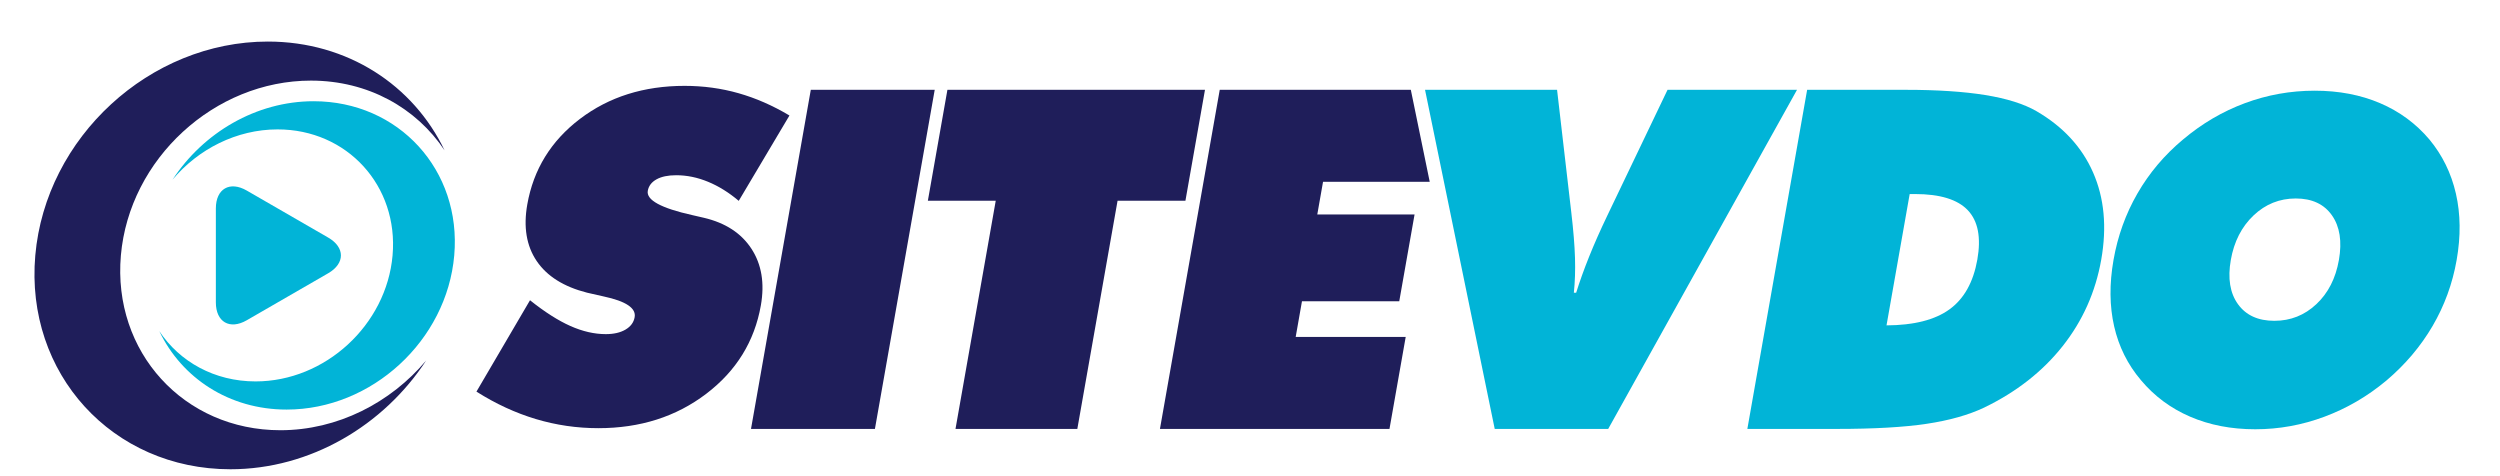 <?xml version="1.0" encoding="UTF-8"?>
<!-- Generator: Adobe Illustrator 14.0.0, SVG Export Plug-In . SVG Version: 6.00 Build 43363)  -->
<svg xmlns="http://www.w3.org/2000/svg" xmlns:xlink="http://www.w3.org/1999/xlink" version="1.1" id="Layer_1" x="0px" y="0px" width="350px" height="66.696px" viewBox="0 0 350 66.696" xml:space="preserve">
<g>
	<path fill="#1F1E5A" d="M66.703,54.827l7.498-12.793c2.06,1.645,3.944,2.845,5.65,3.604c1.708,0.76,3.362,1.14,4.963,1.14   c1.123,0,2.045-0.214,2.765-0.64c0.72-0.426,1.145-1.004,1.272-1.732c0.224-1.268-1.217-2.236-4.324-2.9   c-1-0.229-1.78-0.405-2.339-0.531c-3.266-0.831-5.615-2.309-7.051-4.43c-1.436-2.122-1.874-4.764-1.317-7.925   c0.866-4.909,3.328-8.904,7.384-11.982c4.059-3.078,8.938-4.617,14.638-4.617c2.621,0,5.14,0.343,7.555,1.029   c2.417,0.687,4.792,1.726,7.126,3.12l-7.099,11.949c-1.376-1.164-2.806-2.054-4.288-2.666c-1.484-0.614-2.973-0.921-4.472-0.921   c-1.144,0-2.062,0.192-2.753,0.576c-0.692,0.386-1.099,0.92-1.221,1.607c-0.227,1.29,1.851,2.423,6.233,3.401   c0.7,0.166,1.239,0.291,1.619,0.373c3.017,0.708,5.237,2.153,6.662,4.338c1.424,2.185,1.863,4.826,1.317,7.926   c-0.891,5.054-3.445,9.183-7.66,12.387c-4.215,3.202-9.245,4.804-15.091,4.804c-2.995,0-5.915-0.426-8.759-1.279   C72.167,57.812,69.398,56.533,66.703,54.827z"></path>
	<path fill="#1F1E5A" d="M105.141,60.048l8.371-47.473h17.348l-8.371,47.473H105.141z"></path>
	<path fill="#1F1E5A" d="M133.77,60.048l5.633-31.941H129.9l2.739-15.532h36.059l-2.738,15.532h-9.501l-5.633,31.941H133.77z"></path>
	<path fill="#01B4D7" d="M209.261,60.048l-9.756-47.473h18.484l1.995,17.186c0.293,2.508,0.465,4.627,0.517,6.355   c0.052,1.729-0.002,3.352-0.161,4.864h0.325c0.498-1.6,1.104-3.285,1.817-5.059c0.71-1.772,1.563-3.697,2.557-5.771l8.417-17.576   h18.126l-26.433,47.473H209.261z"></path>
	<path fill="#01B4D7" d="M244.629,60.048L253,12.575h13.814c4.388,0,8.091,0.243,11.107,0.729s5.408,1.238,7.175,2.254   c3.725,2.161,6.371,5.025,7.937,8.594c1.565,3.566,1.945,7.63,1.142,12.191c-0.8,4.539-2.605,8.582-5.414,12.128   c-2.808,3.545-6.47,6.41-10.983,8.593c-2.193,1.038-4.878,1.794-8.054,2.27c-3.174,0.477-7.355,0.714-12.546,0.714H244.629z    M264.112,45.553c3.853-0.021,6.796-0.772,8.83-2.254c2.031-1.479,3.326-3.798,3.885-6.955c0.545-3.091,0.102-5.393-1.329-6.906   c-1.429-1.514-3.896-2.271-7.398-2.271h-0.745L264.112,45.553z"></path>
	<polygon fill="#1F1E5A" points="195.895,42.181 198.04,30.021 184.421,30.021 185.226,25.448 200.16,25.448 197.515,12.575    170.764,12.575 162.393,60.048 194.527,60.048 196.798,47.174 181.396,47.174 182.275,42.181  "></polygon>
	<g>
		<path fill="#01B4D7" d="M45.943,33.258c2.381,1.375,2.381,3.625,0,5L34.55,44.835c-2.381,1.375-4.33,0.25-4.33-2.5V29.18    c0-2.75,1.949-3.875,4.33-2.5L45.943,33.258z"></path>
	</g>
	<path fill="#1F1E5A" d="M39.255,60.231c-13.517,0-23.513-10.959-22.332-24.474c1.182-13.516,13.097-24.472,26.611-24.472   c7.995,0,14.757,3.833,18.704,9.762c-4.345-9.088-13.553-15.229-24.74-15.229c-16.534,0-31.111,13.404-32.557,29.938   C3.496,52.292,15.727,65.696,32.261,65.696c11.186,0,21.468-6.139,27.403-15.228C54.68,56.396,47.248,60.231,39.255,60.231z"></path>
	<path fill="#01B4D7" d="M35.779,53.398c9.74,0,18.329-7.897,19.181-17.641c0.853-9.743-6.354-17.641-16.096-17.641   c-5.756,0-11.119,2.762-14.708,7.038c4.278-6.552,11.693-10.981,19.75-10.981c11.917,0,20.734,9.662,19.689,21.583   C62.552,47.68,52.049,57.341,40.129,57.341c-8.057,0-14.697-4.429-17.827-10.981C25.142,50.638,30.02,53.398,35.779,53.398z"></path>
	<path fill="#01B4D7" d="M343.932,36.397c-0.581,3.312-1.705,6.392-3.371,9.241c-1.665,2.85-3.822,5.396-6.467,7.639   c-2.637,2.201-5.526,3.889-8.668,5.061c-3.143,1.174-6.37,1.759-9.688,1.759c-3.356,0-6.395-0.585-9.114-1.759   c-2.722-1.172-5.021-2.881-6.899-5.123c-1.849-2.181-3.097-4.69-3.745-7.528c-0.648-2.839-0.677-5.936-0.089-9.289   c0.587-3.354,1.705-6.46,3.354-9.319s3.776-5.381,6.392-7.56c2.641-2.224,5.525-3.916,8.656-5.079   c3.13-1.161,6.383-1.743,9.761-1.743c3.377,0,6.427,0.582,9.149,1.743c2.722,1.163,5.022,2.854,6.906,5.079   c1.825,2.2,3.063,4.729,3.719,7.591C344.482,29.968,344.517,33.063,343.932,36.397z M318.403,44.914   c2.271,0,4.233-0.777,5.886-2.33c1.655-1.553,2.707-3.614,3.158-6.187c0.453-2.593,0.131-4.675-0.976-6.25   c-1.105-1.572-2.794-2.36-5.065-2.36s-4.243,0.793-5.911,2.376c-1.67,1.584-2.73,3.663-3.182,6.234   c-0.45,2.572-0.116,4.634,1.003,6.187S316.132,44.914,318.403,44.914z"></path>
</g>
</svg>
